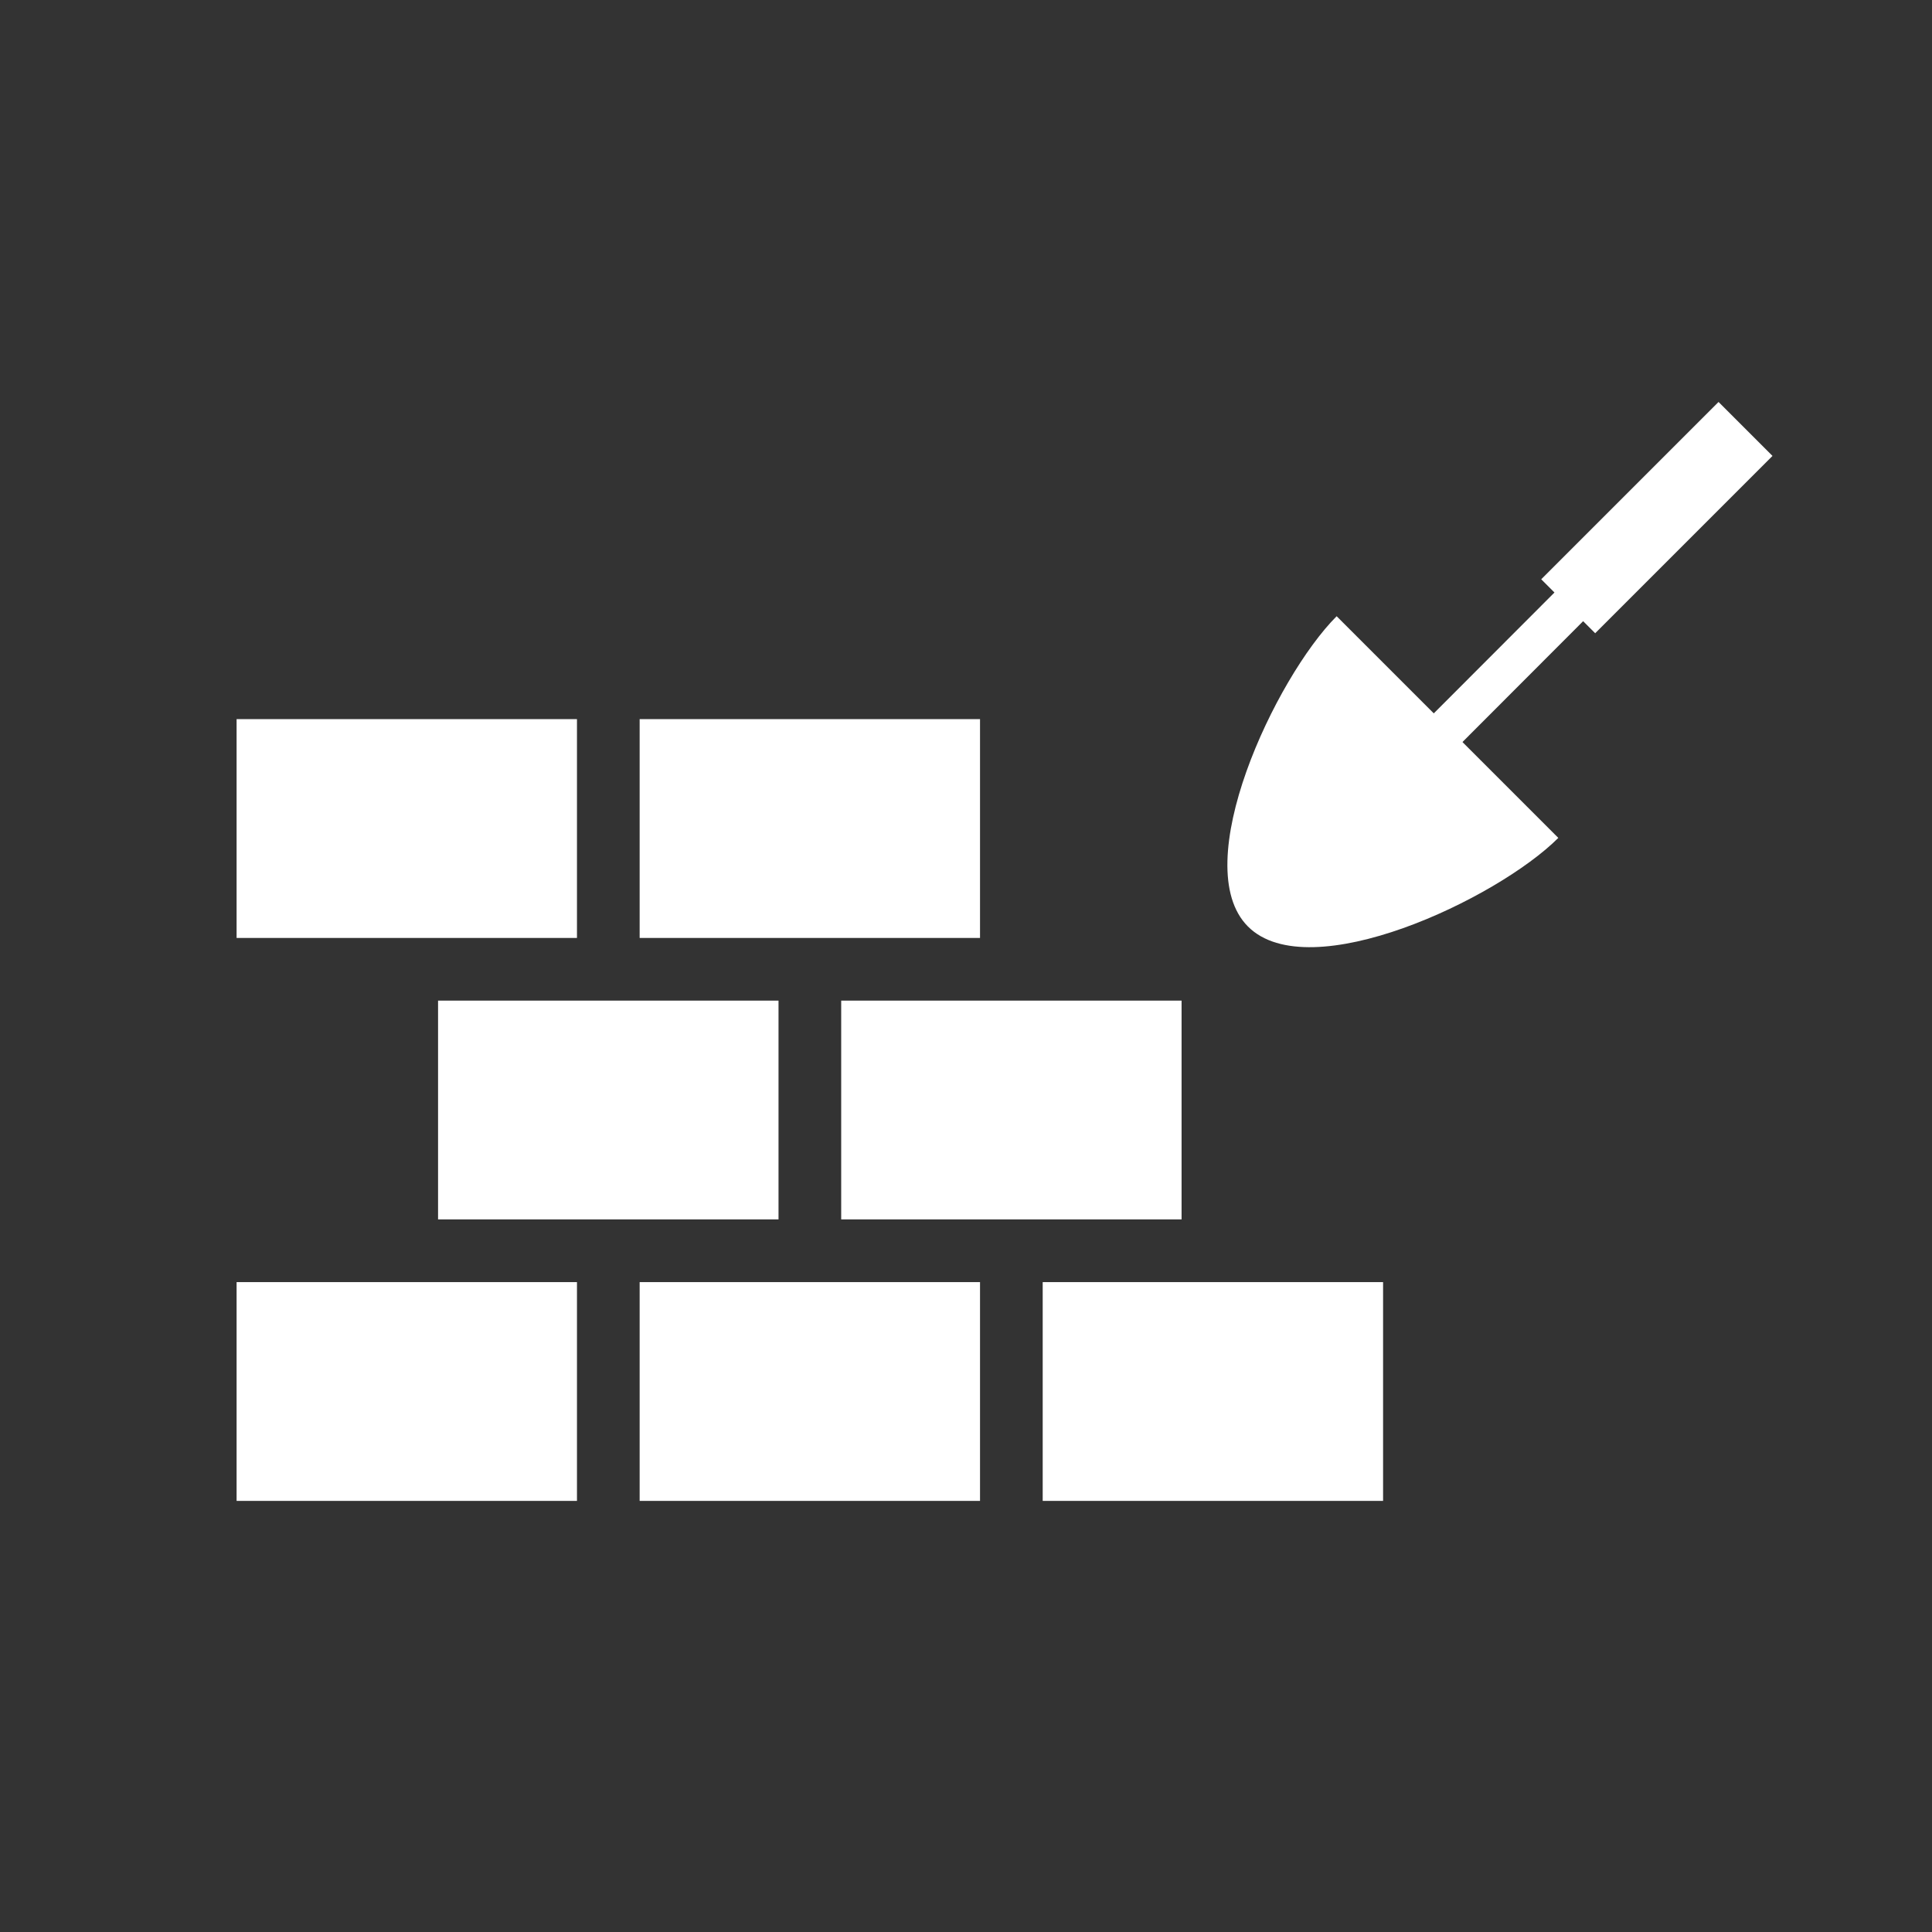 <?xml version="1.0" encoding="utf-8"?>
<!-- Generator: Adobe Illustrator 16.0.0, SVG Export Plug-In . SVG Version: 6.00 Build 0)  -->
<!DOCTYPE svg PUBLIC "-//W3C//DTD SVG 1.1//EN" "http://www.w3.org/Graphics/SVG/1.1/DTD/svg11.dtd">
<svg version="1.1" id="Calque_1" xmlns="http://www.w3.org/2000/svg" xmlns:xlink="http://www.w3.org/1999/xlink" x="0px" y="0px"
	 width="50px" height="50px" viewBox="0 0 50 50" enable-background="new 0 0 50 50" xml:space="preserve">
<rect x="0" y="0" width="50" height="50" fill="#333333" stroke="none"/>
<g>
	<rect x="6.123" y="18.611" fill="#FFFFFF" width="8.809" height="5.663"/>
	<rect x="16.554" y="18.611" fill="#FFFFFF" width="8.809" height="5.663"/>
	
		<rect x="37.915" y="14.593" transform="matrix(0.708 0.707 -0.707 0.708 23.846 -21.947)" fill="#FFFFFF" width="1.049" height="6.49"/>
	
		<rect x="39.64" y="12.405" transform="matrix(0.707 -0.707 0.707 0.707 3.091 34.247)" fill="#FFFFFF" width="6.491" height="1.975"/>
	<rect x="6.123" y="33.181" fill="#FFFFFF" width="8.809" height="5.662"/>
	<rect x="16.554" y="33.181" fill="#FFFFFF" width="8.809" height="5.662"/>
	<rect x="26.985" y="33.181" fill="#FFFFFF" width="8.809" height="5.662"/>
	<rect x="11.337" y="25.896" fill="#FFFFFF" width="8.811" height="5.662"/>
	<rect x="21.77" y="25.896" fill="#FFFFFF" width="8.809" height="5.662"/>
	<g>
		<path fill="#FFFFFF" d="M40.329,21.685c-1.583,1.583-6.445,3.879-8.031,2.294c-1.583-1.583,0.711-6.446,2.294-8.031"/>
	</g>
</g>
</svg>
